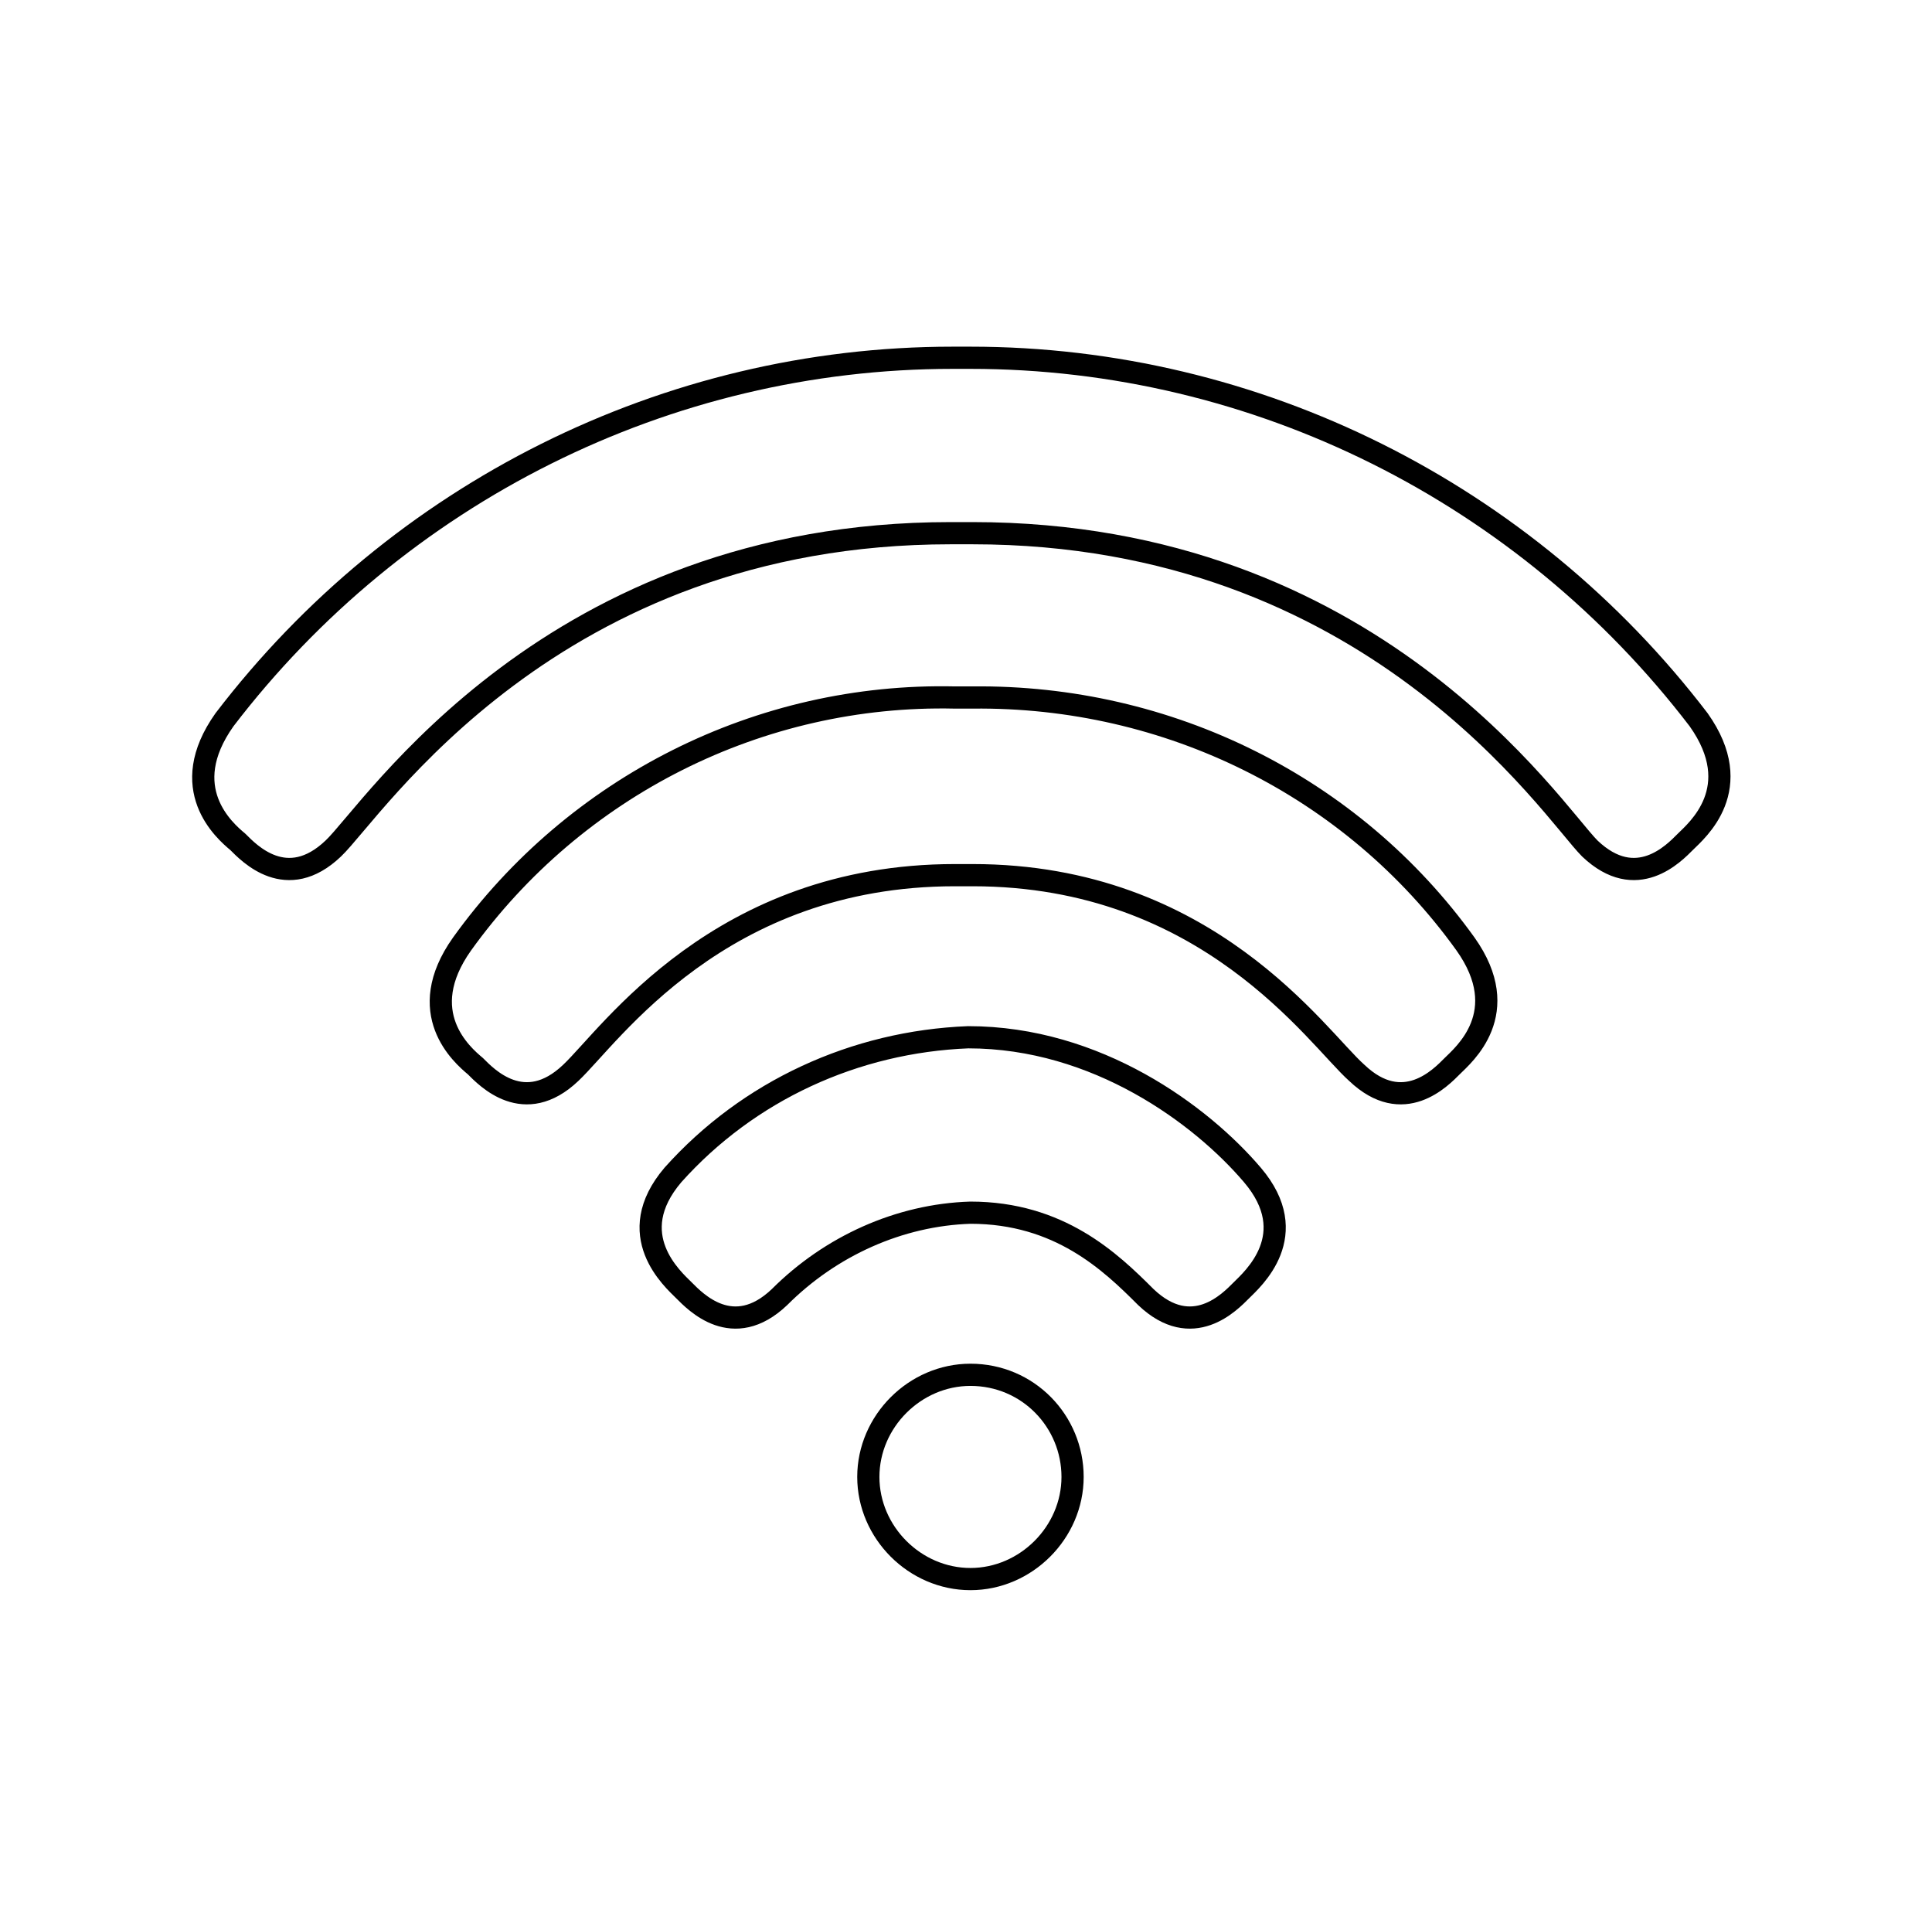 <?xml version="1.0" encoding="UTF-8"?>
<svg xmlns="http://www.w3.org/2000/svg" xmlns:xlink="http://www.w3.org/1999/xlink" width="86" height="85" xml:space="preserve" overflow="hidden">
  <g transform="translate(-250 -149)">
    <g>
      <g>
        <g>
          <g>
            <path d="M293.296 172.729C311.085 172.729 319.089 185.082 320.769 186.762 322.845 188.739 324.525 186.96 325.019 186.466 325.513 185.972 327.786 184.094 325.612 181.031 317.904 170.951 305.946 164.922 293.198 164.922L292.407 164.922C279.659 164.922 267.701 170.951 259.993 181.031 257.819 184.094 259.993 185.972 260.586 186.466 261.08 186.96 262.76 188.739 264.835 186.762 266.614 185.082 274.52 172.729 292.308 172.729L293.198 172.729ZM293.296 187.948C303.772 187.948 308.614 195.162 310.393 196.744 312.468 198.72 314.148 196.941 314.642 196.447 315.136 195.953 317.409 194.075 315.235 191.012 310.195 183.995 301.993 179.944 293.296 180.042L292.506 180.042C283.809 179.845 275.607 183.995 270.567 191.012 268.393 194.075 270.567 195.953 271.16 196.447 271.654 196.941 273.334 198.72 275.409 196.744 277.188 195.064 282.031 187.948 292.506 187.948L293.395 187.948ZM301.005 206.725C303.08 208.701 304.76 206.922 305.254 206.428 305.748 205.934 308.021 203.958 305.748 201.289 303.475 198.621 298.831 195.162 293.099 195.162 288.059 195.36 283.315 197.534 279.955 201.289 277.682 203.958 279.955 205.934 280.449 206.428 280.944 206.922 282.624 208.701 284.699 206.725 286.972 204.452 290.035 203.068 293.198 202.969 297.151 202.969 299.424 205.144 301.005 206.725ZM293.198 210.184C295.767 210.184 297.744 212.259 297.744 214.729 297.744 217.2 295.668 219.275 293.198 219.275 290.727 219.275 288.652 217.2 288.652 214.729 288.652 212.259 290.727 210.184 293.198 210.184Z" stroke="#000000" stroke-width="0.988" stroke-linecap="round" stroke-linejoin="round" stroke-miterlimit="4" stroke-opacity="1" fill="none" fill-rule="nonzero"></path>
          </g>
        </g>
      </g>
    </g>
  </g>
</svg>
